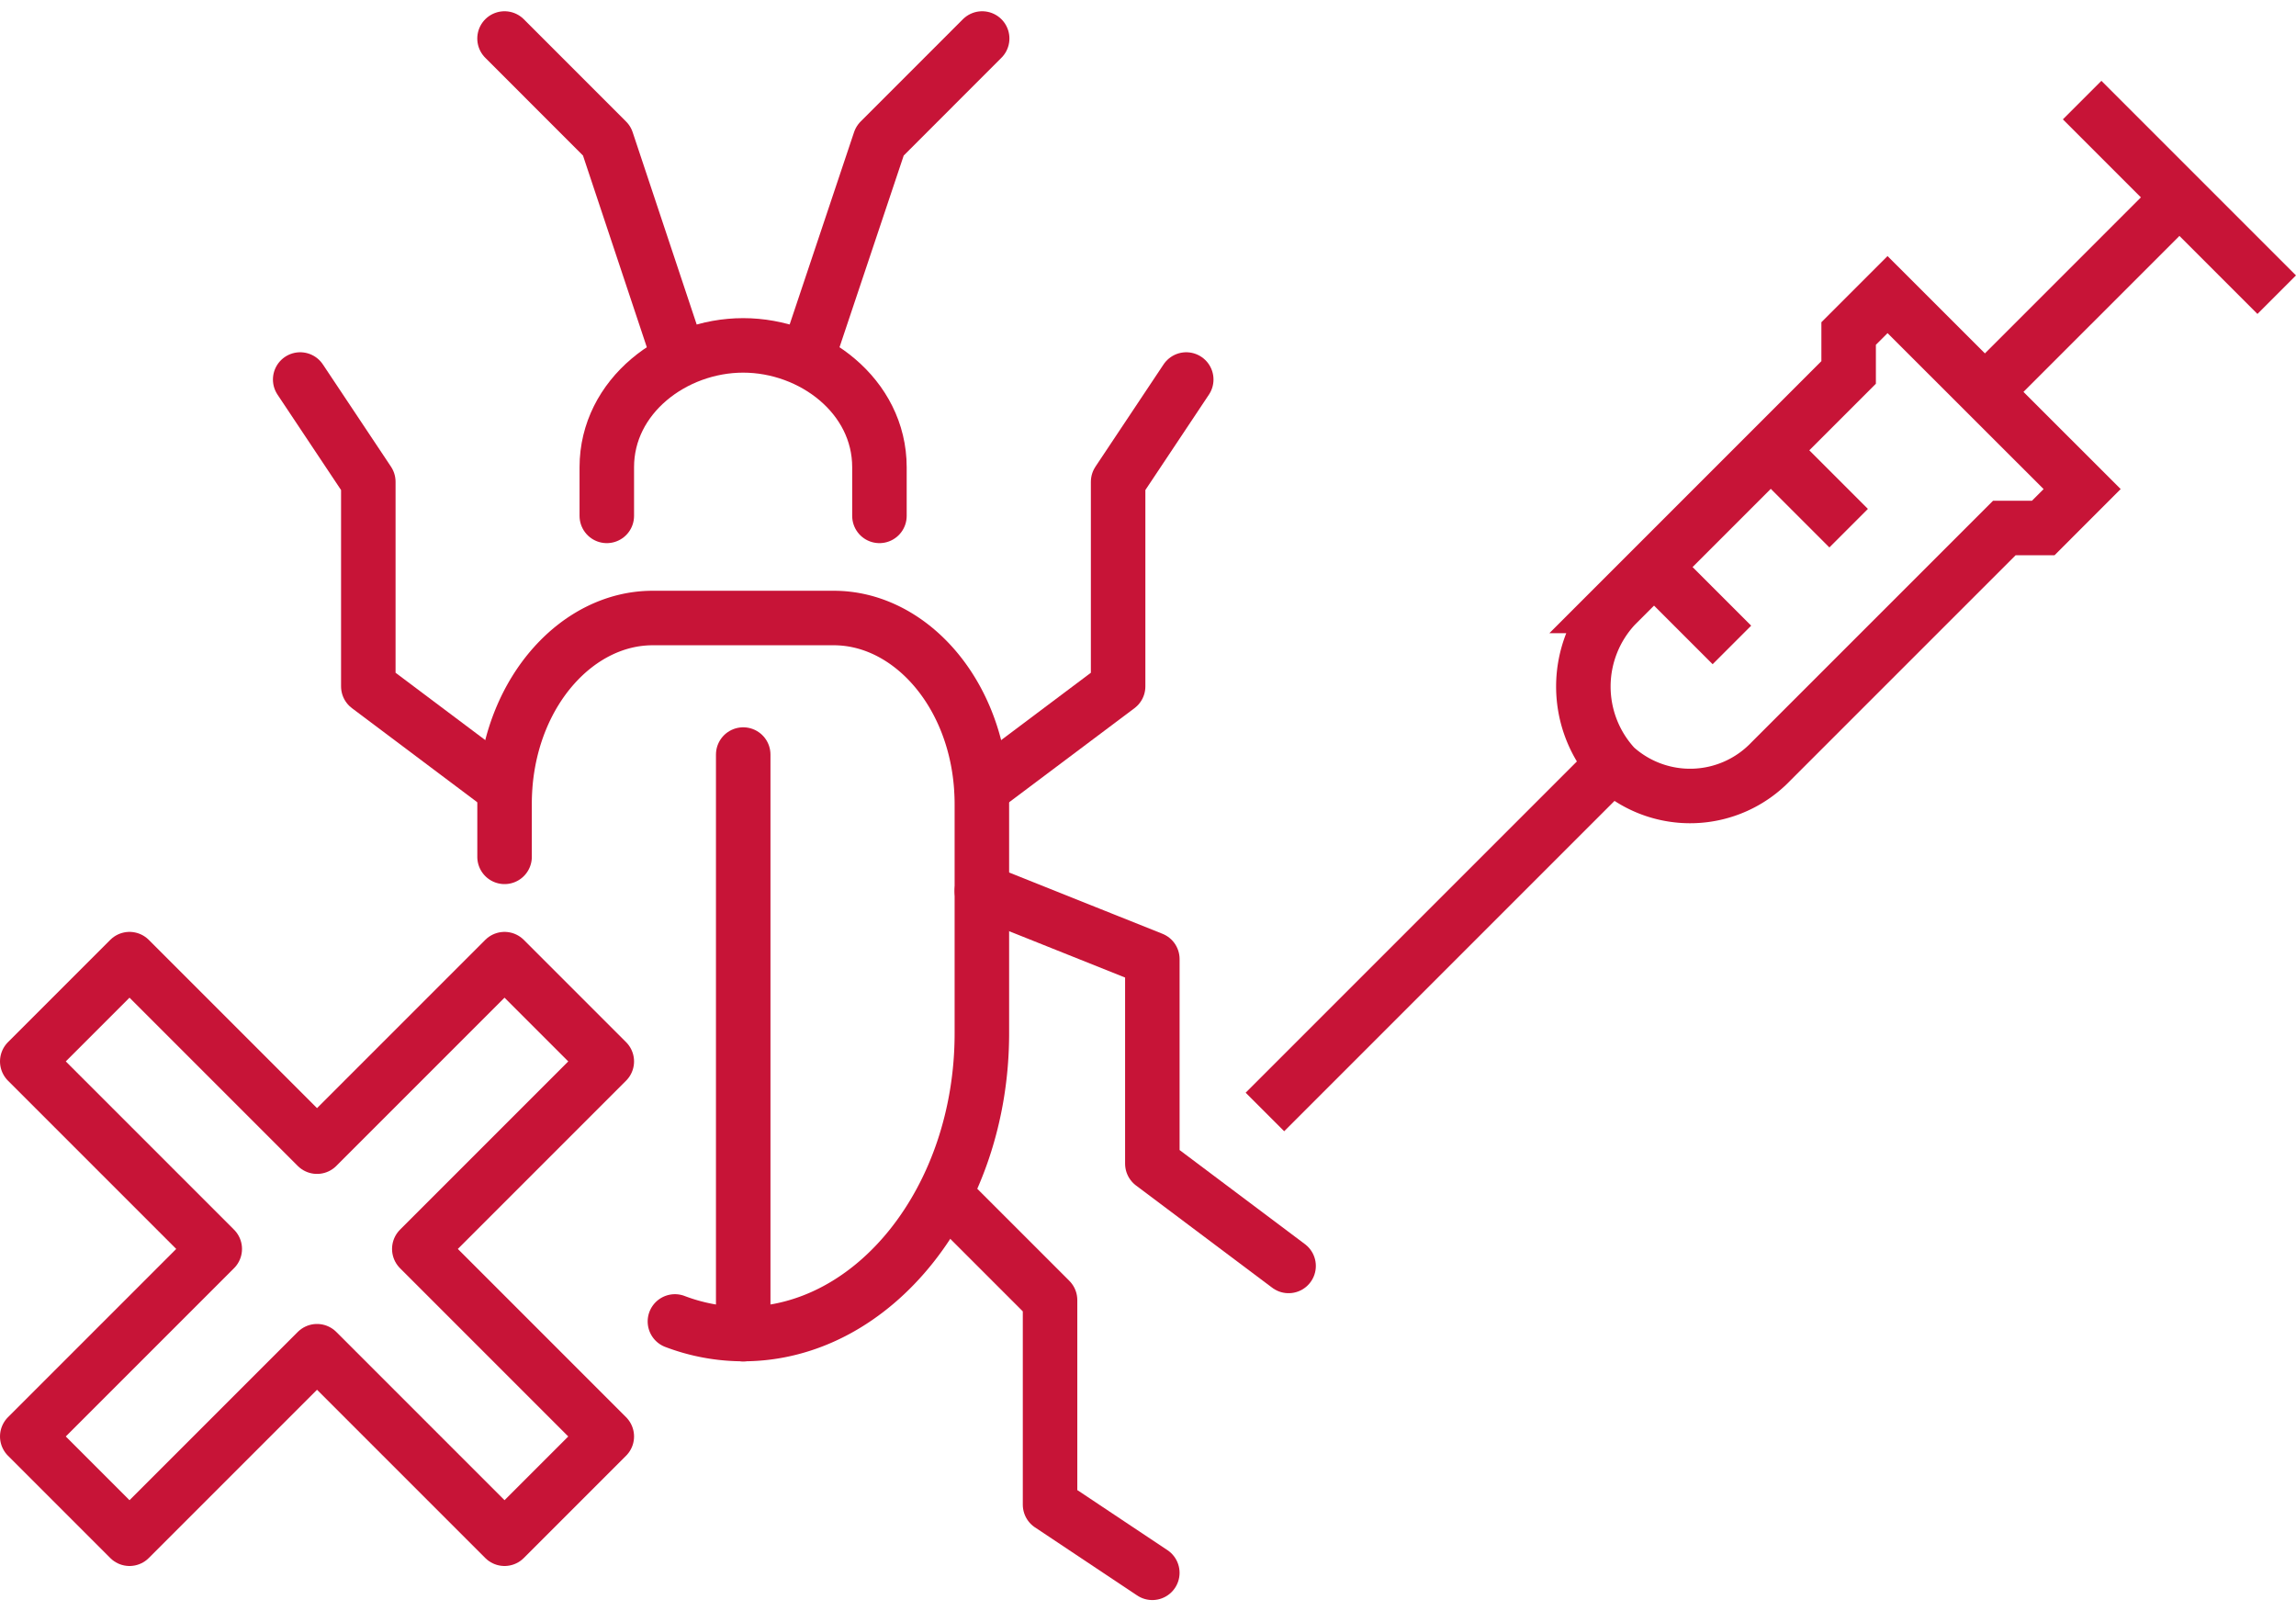 <svg xmlns="http://www.w3.org/2000/svg" width="84.257" height="59.103" viewBox="0 0 84.257 59.103"><g transform="translate(-523.032 -3523.99)"><path d="M541.548,3555.431V3553.5c0-.217.008-.433.023-.646.263-3.57,2.691-6.186,5.409-6.186h6.652c2.717,0,5.145,2.616,5.408,6.186.015.213.024.429.024.646v8.407c0,6.07-3.941,11.035-8.758,11.035a7.054,7.054,0,0,1-2.506-.462" fill="none" stroke="#c71437" stroke-linecap="round" stroke-linejoin="round" stroke-width="2"/><path d="M545.3,3542.92v-1.787c0-2.606,2.457-4.469,5.005-4.469s5,1.863,5,4.469v1.787" fill="none" stroke="#c71437" stroke-linecap="round" stroke-linejoin="round" stroke-width="2"/><line y2="21.269" transform="translate(550.306 3551.678)" fill="none" stroke="#c71437" stroke-linecap="round" stroke-linejoin="round" stroke-width="2"/><path d="M541.548,3552.929l-5-3.753v-7.507l-2.5-3.753" fill="none" stroke="#c71437" stroke-linecap="round" stroke-linejoin="round" stroke-width="2"/><path d="M559.064,3552.929l5-3.753v-7.507l2.5-3.753" fill="none" stroke="#c71437" stroke-linecap="round" stroke-linejoin="round" stroke-width="2"/><path d="M557.813,3567.943l3.753,3.753v7.507l3.753,2.5" fill="none" stroke="#c71437" stroke-linecap="round" stroke-linejoin="round" stroke-width="2"/><path d="M559.064,3556.683l6.256,2.5v7.507l5,3.753" fill="none" stroke="#c71437" stroke-linecap="round" stroke-linejoin="round" stroke-width="2"/><path d="M547.8,3536.664l-2.5-7.507-3.753-3.754" fill="none" stroke="#c71437" stroke-linecap="round" stroke-linejoin="round" stroke-width="2"/><path d="M552.808,3536.664l2.514-7.507,3.753-3.754" fill="none" stroke="#c71437" stroke-linecap="round" stroke-linejoin="round" stroke-width="2"/><path d="M524.032,3562.938l3.753-3.753,6.881,6.881,6.881-6.881,3.753,3.753-6.881,6.881,6.881,6.881-3.753,3.753-6.881-6.881-6.881,6.881-3.753-3.753,6.881-6.881Z" fill="none" stroke="#c71437" stroke-linecap="round" stroke-linejoin="round" stroke-width="2"/><line x1="12.853" y2="12.853" transform="translate(569.451 3551.94)" fill="none" stroke="#c71437" stroke-linejoin="round" stroke-width="2"/><path d="M592.3,3534.8l-1.428,1.428v1.428l-8.568,8.569a4.332,4.332,0,0,0-.007,5.908,4.1,4.1,0,0,0,5.719-.2l8.569-8.568h1.428l1.428-1.429Z" fill="none" stroke="#c71437" stroke-linecap="round" stroke-miterlimit="10" stroke-width="2"/><line x2="2.856" y2="2.856" transform="translate(588.016 3540.515)" fill="none" stroke="#c71437" stroke-linejoin="round" stroke-width="2"/><line x2="2.856" y2="2.856" transform="translate(583.732 3544.8)" fill="none" stroke="#c71437" stroke-linejoin="round" stroke-width="2"/><line x2="7.14" y2="7.14" transform="translate(599.441 3527.663)" fill="none" stroke="#c71437" stroke-linejoin="round" stroke-width="2"/><line y1="5.712" x2="5.712" transform="translate(596.585 3531.947)" fill="none" stroke="#c71437" stroke-linecap="round" stroke-linejoin="round" stroke-width="2"/></g></svg>